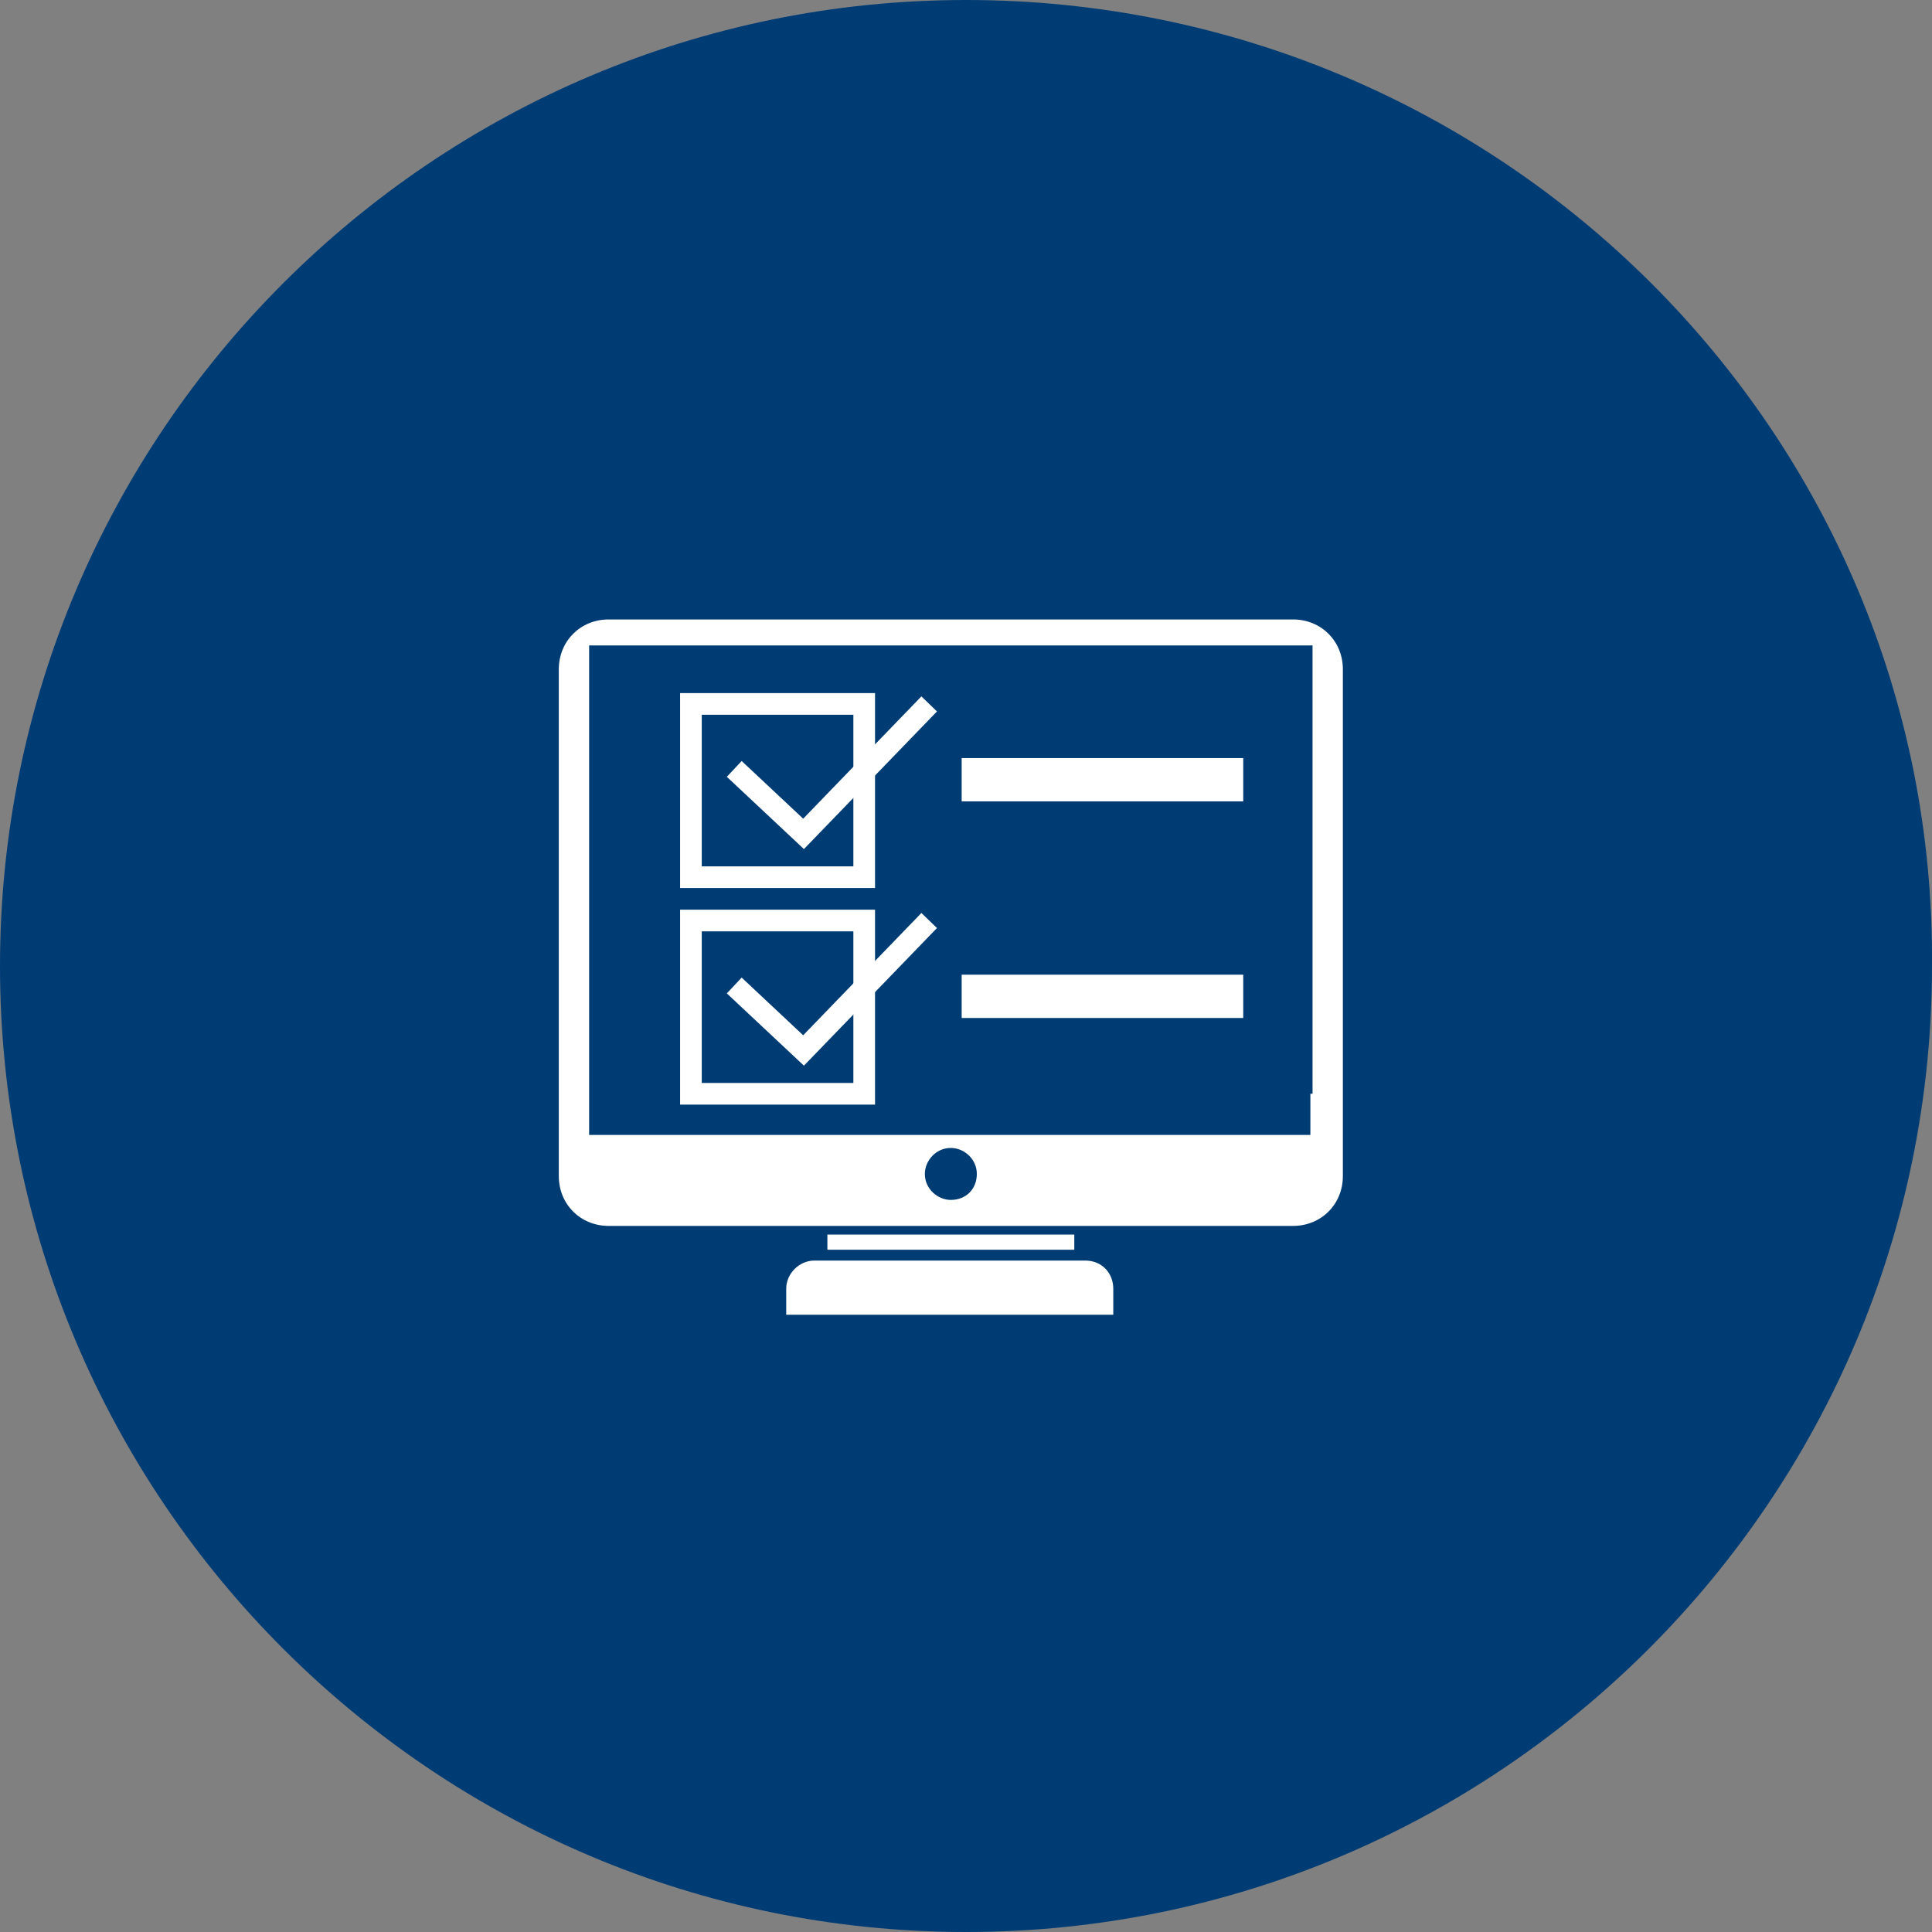 <?xml version="1.0" encoding="UTF-8"?>
<svg id="Ebene_1" data-name="Ebene 1" xmlns="http://www.w3.org/2000/svg" xmlns:xlink="http://www.w3.org/1999/xlink" viewBox="0 0 89.2 89.2">
  <rect x="0" y="0" width="89.2" height="89.2" fill="#808080" stroke="none"/>
  <defs>
    <style>
      .cls-1 {
        fill: #fff;
      }

      .cls-2 {
        stroke: #fff;
        stroke-miterlimit: 10;
      }

      .cls-2, .cls-3 {
        fill: none;
      }

      .cls-4 {
        clip-path: url(#clippath-1);
      }

      .cls-5 {
        fill: #003c74;
      }

      .cls-6 {
        clip-path: url(#clippath);
      }
    </style>
    <clipPath id="clippath">
      <rect class="cls-3" x="25.8" y="28.6" width="37.7" height="32.1"/>
    </clipPath>
    <clipPath id="clippath-1">
      <rect class="cls-3" x="25.8" y="28.6" width="37.7" height="32.1"/>
    </clipPath>
  </defs>
  <path class="cls-5" d="M44.6,0C20,0,0,20,0,44.6s20,44.6,44.6,44.6,44.6-20,44.6-44.6C89.4,20,69.3,0,44.6,0h0Zm0,0C20,0,0,20,0,44.6s20,44.6,44.6,44.6,44.6-20,44.6-44.6C89.4,20,69.3,0,44.6,0h0Z"/>
  <g>
    <g>
      <g class="cls-6">
        <path class="cls-1" d="M45.1,54.2c0-.7-.6-1.2-1.2-1.2-.7,0-1.2,.6-1.2,1.2,0,.7,.6,1.2,1.2,1.2,.7,0,1.2-.5,1.2-1.2m16.9-3.7v3.8c0,1.3-1,2.3-2.3,2.3H28.1c-1.3,0-2.3-1-2.3-2.3V30.9c0-1.3,1-2.3,2.3-2.3h31.6c1.3,0,2.3,1,2.3,2.3v20.8l-1.4-.4V29.8H27.2v22.6H60.5v-1.9h1.5Z"/>
      </g>
      <g class="cls-4">
        <path class="cls-1" d="M51.4,59.5v1.2h-15.1v-1.2c0-.7,.6-1.3,1.3-1.3h12.5c.8,0,1.3,.6,1.3,1.3"/>
      </g>
    </g>
    <rect class="cls-1" x="38.2" y="57" width="11.4" height=".7"/>
  </g>
  <g>
    <g>
      <rect class="cls-2" x="31.9" y="32.5" width="8" height="8"/>
      <polyline class="cls-2" points="33.9 35.5 37.1 38.5 42.9 32.5"/>
    </g>
    <g>
      <rect class="cls-2" x="31.9" y="42.5" width="8" height="8"/>
      <polyline class="cls-2" points="33.9 45.5 37.1 48.5 42.9 42.5"/>
    </g>
    <rect class="cls-1" x="44.4" y="35" width="13" height="2"/>
    <rect class="cls-1" x="44.4" y="45" width="13" height="2"/>
  </g>
</svg>